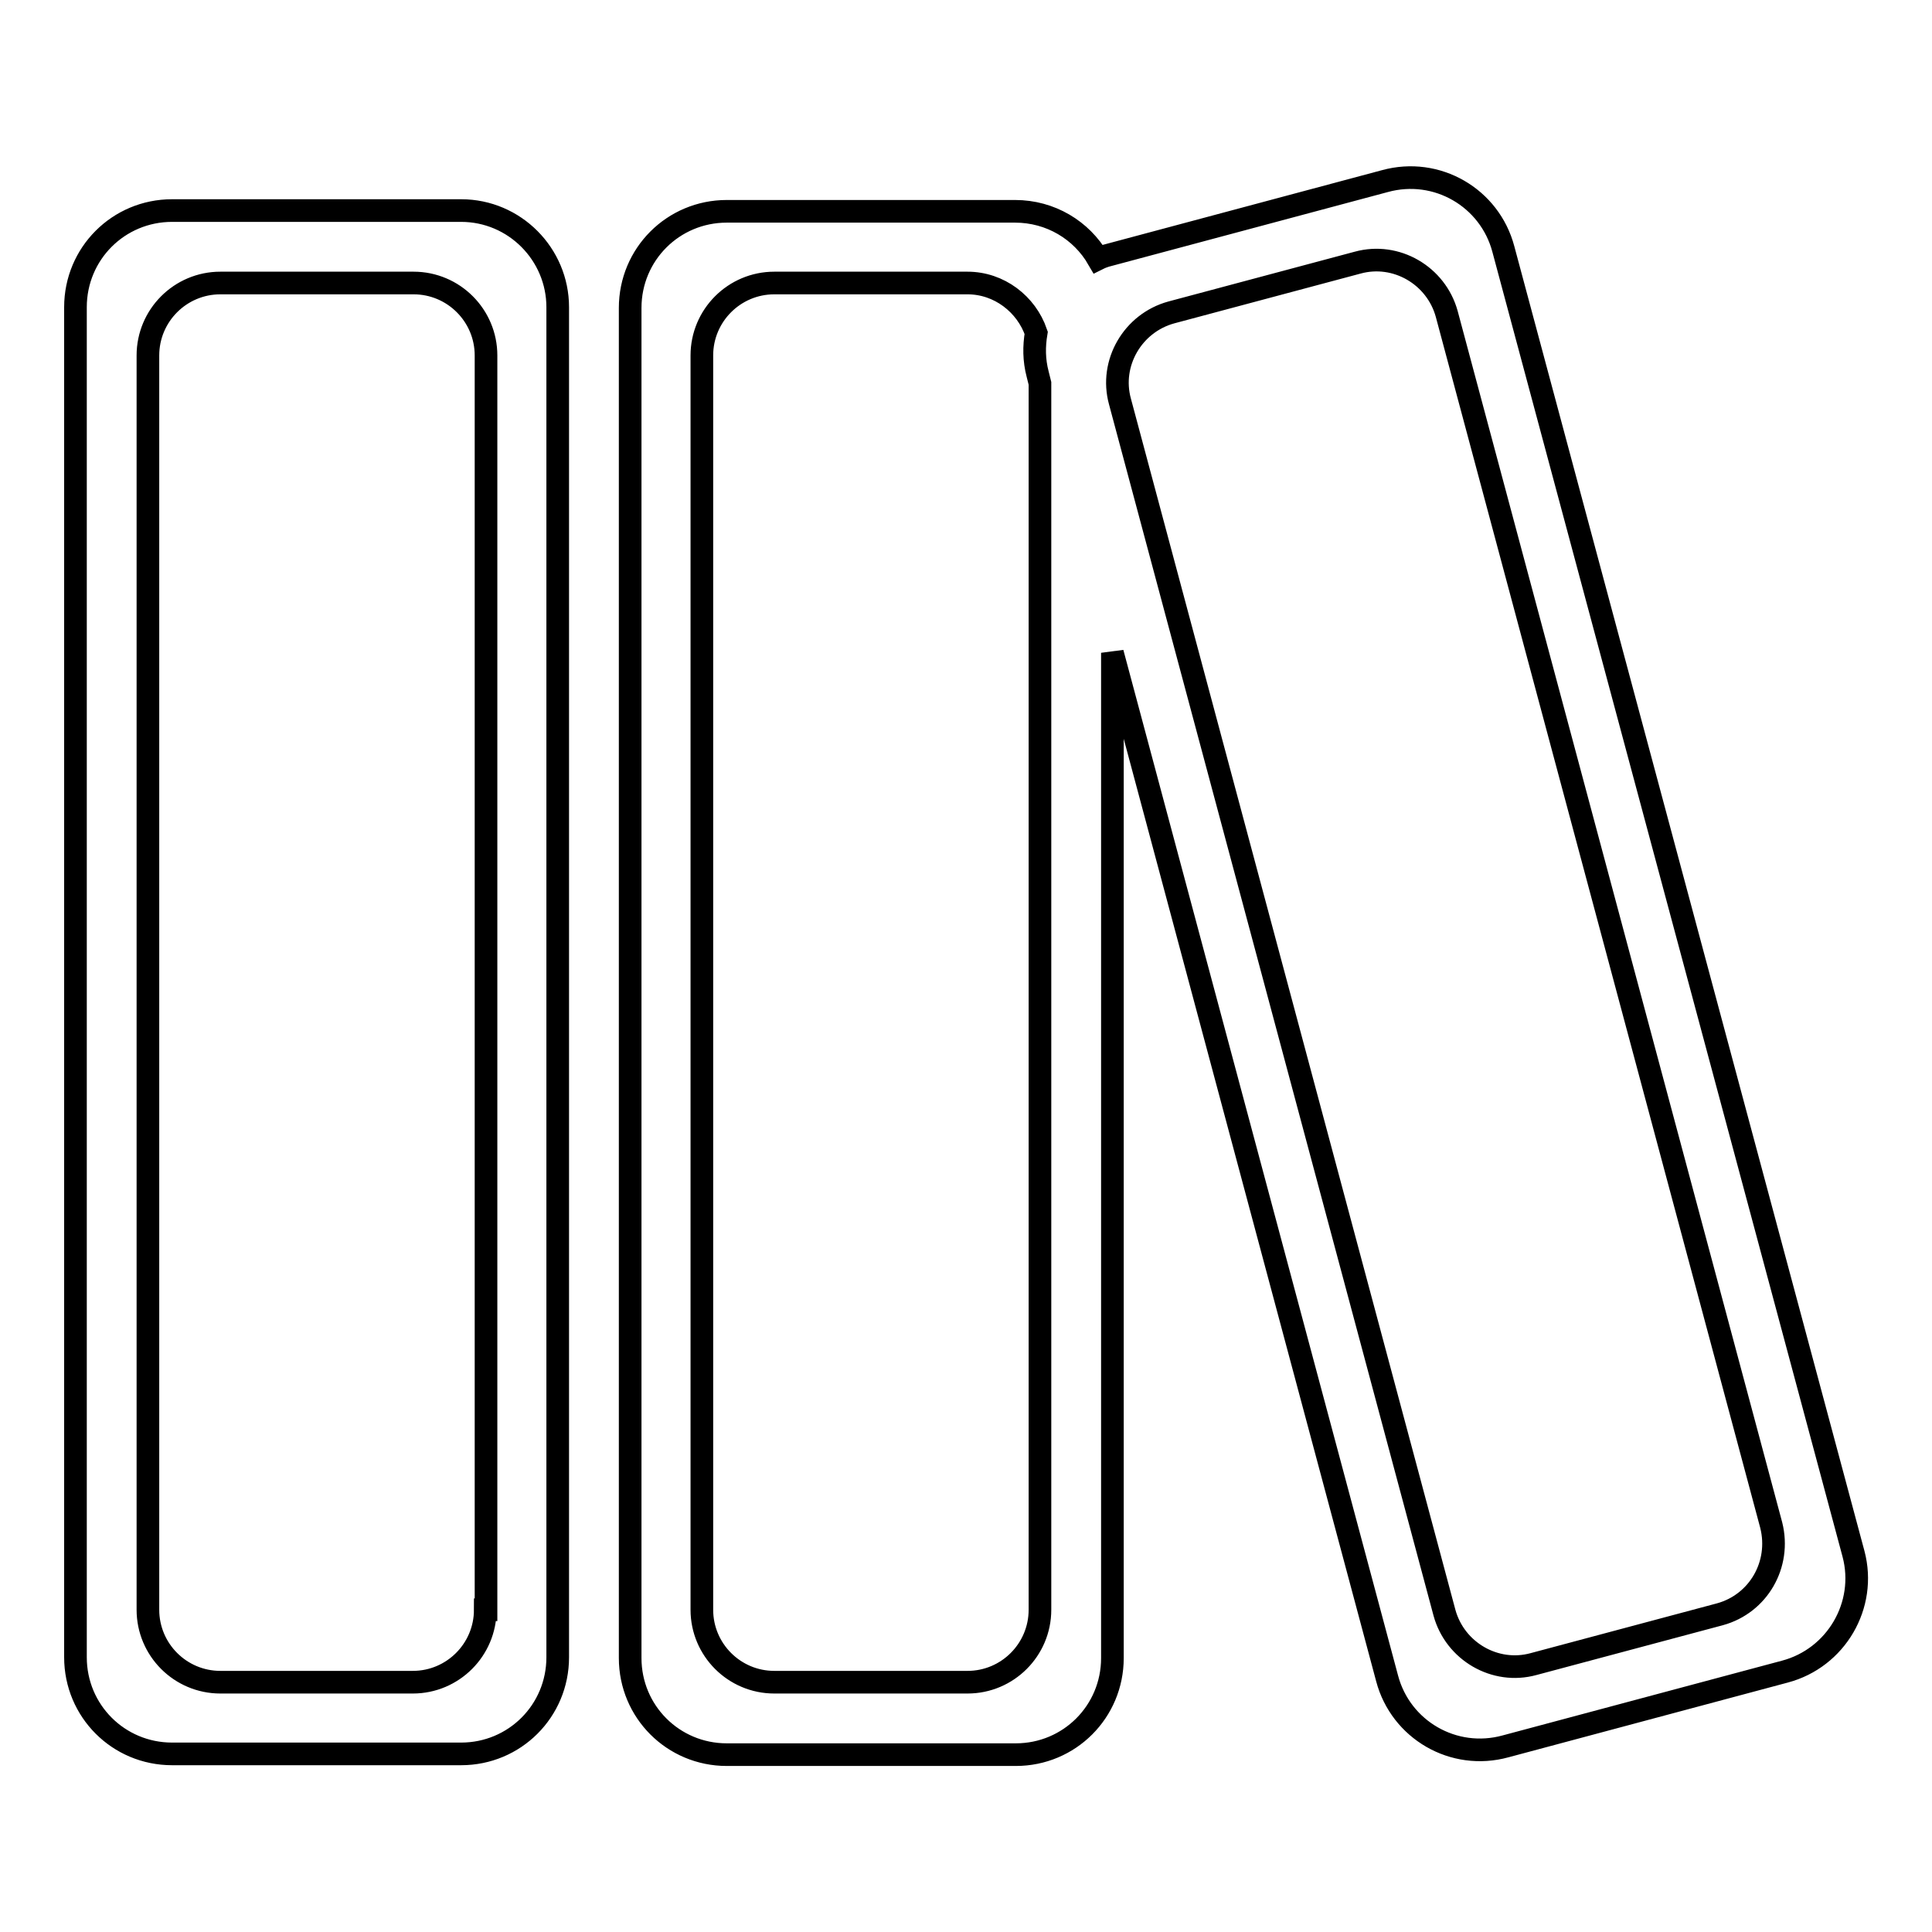 <?xml version="1.0" encoding="utf-8"?>
<!-- Svg Vector Icons : http://www.onlinewebfonts.com/icon -->
<!DOCTYPE svg PUBLIC "-//W3C//DTD SVG 1.1//EN" "http://www.w3.org/Graphics/SVG/1.1/DTD/svg11.dtd">
<svg version="1.1" xmlns="http://www.w3.org/2000/svg" xmlns:xlink="http://www.w3.org/1999/xlink" x="0px" y="0px" viewBox="0 0 256 256" enable-background="new 0 0 256 256" xml:space="preserve">
<g><g><path stroke-width="3" fill-opacity="0" stroke="#000000"  d="M61.1,27.9H22.8c-7.1,0-12.8,5.7-12.8,12.8v178.9c0,7.1,5.7,12.8,12.8,12.8h38.3c7.1,0,12.8-5.7,12.8-12.8V40.7C73.9,33.7,68.2,27.9,61.1,27.9z M64.3,213.3c0,5.3-4.3,9.6-9.6,9.6H29.2c-5.3,0-9.6-4.3-9.6-9.6V47.1c0-5.3,4.3-9.6,9.6-9.6h25.6c5.3,0,9.6,4.3,9.6,9.6V213.3L64.3,213.3z M245.6,205.9L199.2,33c-1.8-6.8-8.8-10.9-15.7-9l-37,9.9c-0.3,0.1-0.6,0.2-1,0.4c-2.2-3.8-6.3-6.3-11-6.3H96.3c-7.1,0-12.8,5.7-12.8,12.8v178.9c0,7.1,5.7,12.8,12.8,12.8h38.3c7.1,0,12.8-5.7,12.8-12.8V86.5l36.4,135.9c1.8,6.8,8.8,10.9,15.7,9l37-9.9C243.3,219.7,247.4,212.7,245.6,205.9z M137.8,213.3c0,5.3-4.3,9.6-9.6,9.6h-25.6c-5.3,0-9.6-4.3-9.6-9.6V47.1c0-5.3,4.3-9.6,9.6-9.6h25.6c4.2,0,7.8,2.8,9.1,6.6c-0.3,1.8-0.3,3.6,0.2,5.5l0.3,1.2V213.3L137.8,213.3z M227.9,213.9l-24.7,6.6c-5.1,1.4-10.4-1.7-11.8-6.8l-43-160.5c-1.4-5.1,1.7-10.4,6.8-11.8l24.7-6.6c5.1-1.4,10.4,1.7,11.8,6.8l43,160.5C236,207.3,233,212.5,227.9,213.9z"/></g></g>
</svg>